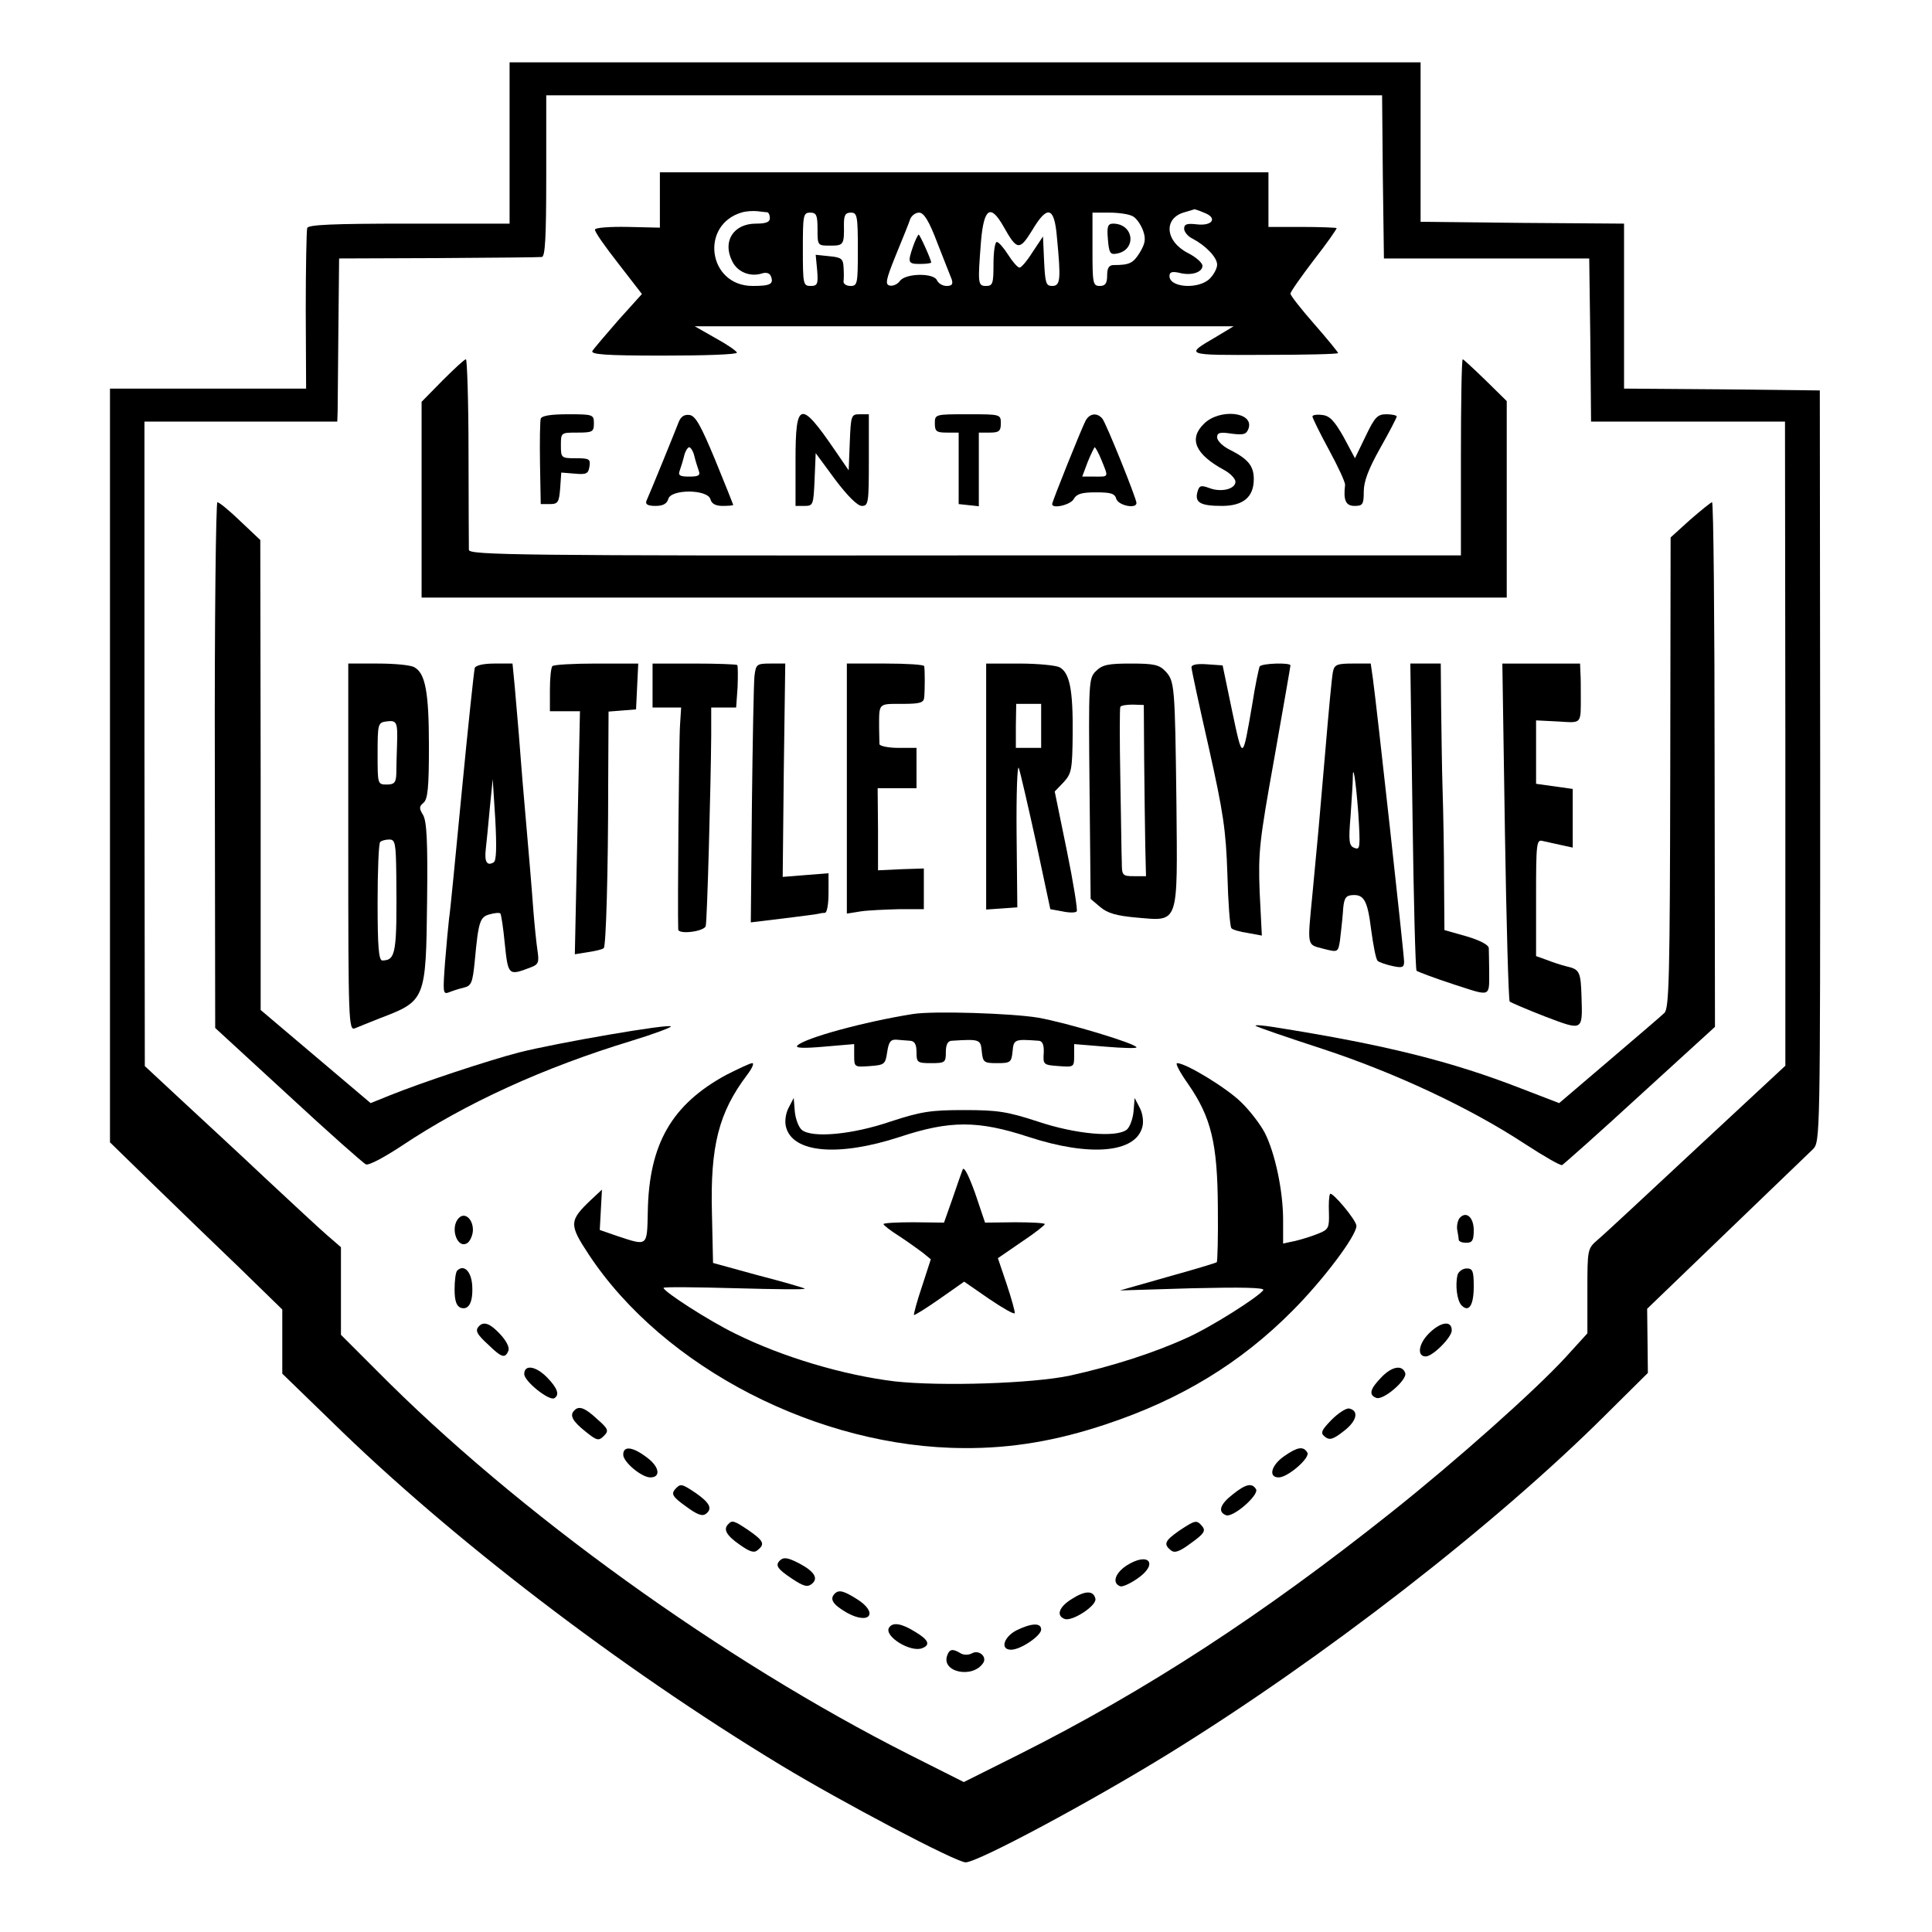 <?xml version="1.0" standalone="no"?>
<!DOCTYPE svg PUBLIC "-//W3C//DTD SVG 20010904//EN"
 "http://www.w3.org/TR/2001/REC-SVG-20010904/DTD/svg10.dtd">
<svg version="1.0" xmlns="http://www.w3.org/2000/svg"
 width="527pt" height="527pt" viewBox="0 0 527 527"
 preserveAspectRatio="xMidYMid meet">
<g transform="translate(0,527) scale(0.1,-0.1)"
fill="#000000" stroke="none">
<path d="M1390 4880 l0 -220 -274 0 c-210 0 -275 -3 -278 -12 -2 -7 -4 -109
-4 -225 l1 -213 -267 0 -268 0 0 -1028 0 -1028 118 -115 c65 -63 170 -165 235
-227 l117 -114 0 -87 0 -88 133 -129 c325 -319 786 -672 1227 -939 165 -100
478 -265 504 -265 33 0 341 165 555 297 421 260 890 624 1190 923 l116 115 -1
88 -1 87 216 208 c118 114 225 216 236 227 20 20 20 28 20 1045 l-1 1025 -267
3 -267 2 0 225 0 225 -277 2 -278 3 0 218 0 217 -1242 0 -1243 0 0 -220z
m2382 -92 l3 -223 280 0 280 0 3 -222 2 -223 265 0 264 0 1 -878 0 -879 -241
-224 c-132 -123 -253 -236 -270 -250 -29 -25 -29 -26 -29 -141 l0 -115 -61
-67 c-82 -89 -295 -279 -471 -419 -354 -282 -672 -489 -1021 -664 l-148 -74
-147 74 c-511 258 -1072 662 -1454 1048 l-98 98 0 120 0 119 -37 32 c-21 18
-96 88 -168 155 -71 67 -175 163 -230 214 l-100 93 -1 879 0 879 263 0 263 0
1 28 c0 15 1 115 2 222 l2 195 270 1 c149 1 276 2 283 3 9 1 12 52 12 221 l0
220 1140 0 1140 0 2 -222z"/>
<path d="M1800 4724 l0 -75 -87 2 c-49 1 -89 -2 -90 -7 -2 -5 27 -46 63 -92
l65 -84 -64 -71 c-35 -40 -67 -78 -71 -84 -6 -10 36 -13 193 -13 111 0 201 3
201 8 0 4 -26 22 -57 39 l-58 33 735 0 735 0 -48 -29 c-86 -50 -87 -50 131
-49 111 0 202 2 202 5 0 2 -29 38 -65 79 -36 41 -65 78 -65 83 0 5 29 46 64
92 36 46 63 85 62 87 -2 1 -45 3 -95 3 l-91 0 0 75 0 74 -830 0 -830 0 0 -76z
m293 -33 c4 -1 7 -8 7 -16 0 -11 -11 -15 -38 -15 -61 0 -92 -48 -65 -102 14
-30 49 -44 81 -34 12 4 22 1 25 -8 8 -21 -2 -26 -50 -26 -122 0 -145 168 -28
201 11 3 29 4 40 3 11 -1 23 -3 28 -3z m1191 -1 c38 -14 24 -37 -19 -32 -27 3
-35 1 -35 -12 0 -8 10 -21 23 -27 36 -19 67 -51 67 -71 0 -10 -9 -27 -20 -38
-30 -30 -110 -25 -110 7 0 11 7 13 26 9 33 -9 64 1 64 19 0 8 -18 24 -40 35
-62 32 -67 95 -9 111 13 4 25 7 26 8 1 1 13 -3 27 -9z m-1054 -45 c0 -45 0
-45 35 -45 36 0 38 2 37 58 0 25 4 32 19 32 17 0 19 -8 19 -100 0 -94 -1 -100
-20 -100 -12 0 -20 6 -19 13 1 6 1 24 0 38 -1 23 -6 27 -38 30 l-38 4 4 -42
c3 -38 1 -43 -18 -43 -20 0 -21 5 -21 100 0 93 1 100 20 100 17 0 20 -7 20
-45z m327 -38 c18 -45 35 -90 39 -99 4 -13 1 -18 -14 -18 -11 0 -22 7 -26 15
-8 21 -85 20 -101 -1 -6 -9 -19 -15 -28 -13 -13 3 -11 15 17 84 18 44 36 88
39 98 4 9 14 17 24 17 13 0 27 -22 50 -83z m181 44 c36 -64 43 -65 77 -10 42
71 61 66 68 -18 11 -115 10 -133 -13 -133 -17 0 -19 8 -22 68 l-3 67 -28 -42
c-15 -24 -31 -43 -36 -43 -5 0 -19 16 -31 35 -12 19 -26 35 -31 35 -5 0 -9
-27 -9 -60 0 -53 -2 -60 -20 -60 -23 0 -23 6 -14 123 8 90 26 102 62 38z m352
29 c10 -5 22 -23 28 -39 8 -23 6 -35 -9 -60 -18 -29 -28 -34 -71 -34 -13 0
-18 -8 -18 -28 0 -22 -5 -29 -20 -29 -19 0 -20 7 -20 100 l0 100 46 0 c25 0
54 -4 64 -10z"/>
<path d="M2491 4599 c-16 -46 -14 -49 19 -49 17 0 30 2 30 4 0 8 -31 76 -34
76 -2 0 -9 -14 -15 -31z"/>
<path d="M3022 4618 c3 -37 6 -43 23 -40 56 9 49 81 -8 82 -15 0 -18 -7 -15
-42z"/>
<path d="M1207 4232 l-57 -58 0 -267 0 -267 1480 0 1480 0 0 268 0 268 -58 57
c-32 31 -60 57 -62 57 -3 0 -5 -120 -5 -267 l0 -268 -1352 0 c-1213 -1 -1353
1 -1354 15 0 8 -1 129 -1 268 0 138 -4 252 -7 252 -4 0 -32 -26 -64 -58z"/>
<path d="M1475 4128 c-2 -7 -3 -62 -2 -123 l2 -110 25 0 c22 0 25 5 28 43 l3
43 37 -3 c32 -3 37 0 40 20 3 20 -1 22 -37 22 -40 0 -41 1 -41 35 0 35 0 35
45 35 41 0 45 2 45 25 0 24 -2 25 -70 25 -48 0 -72 -4 -75 -12z"/>
<path d="M1851 4118 c-8 -21 -75 -186 -88 -215 -3 -9 5 -13 25 -13 21 0 31 6
35 19 7 27 107 27 115 -1 3 -12 14 -18 33 -18 16 0 29 1 29 3 0 1 -22 56 -49
122 -39 94 -54 121 -70 123 -14 2 -24 -4 -30 -20z m43 -92 c3 -13 9 -31 12
-40 5 -13 -1 -16 -26 -16 -25 0 -31 3 -26 16 3 9 9 27 12 40 3 13 10 24 14 24
4 0 11 -11 14 -24z"/>
<path d="M2170 4015 l0 -125 25 0 c23 0 24 3 27 72 l3 72 53 -72 c34 -45 61
-72 73 -72 18 0 19 9 19 125 l0 125 -25 0 c-23 0 -24 -3 -27 -76 l-3 -77 -37
54 c-95 139 -108 135 -108 -26z"/>
<path d="M2550 4115 c0 -22 5 -25 33 -25 l32 0 0 -98 0 -97 28 -3 27 -3 0 100
0 101 30 0 c25 0 30 4 30 25 0 25 -1 25 -90 25 -89 0 -90 0 -90 -25z"/>
<path d="M2961 4122 c-11 -21 -91 -220 -91 -227 0 -14 51 -2 59 14 8 14 22 18
60 18 41 0 52 -3 56 -18 6 -18 55 -28 55 -11 0 12 -82 216 -93 230 -14 17 -35
15 -46 -6z m44 -108 c19 -47 20 -44 -19 -44 l-34 0 15 40 c9 22 18 40 19 40 2
0 11 -16 19 -36z"/>
<path d="M3284 4114 c-42 -41 -24 -83 55 -126 17 -9 31 -24 31 -32 0 -20 -39
-30 -72 -17 -22 8 -27 7 -32 -12 -7 -28 9 -37 67 -37 58 0 87 24 87 73 0 36
-15 55 -67 81 -18 9 -33 24 -33 33 0 13 8 15 40 10 33 -4 40 -2 46 15 14 45
-80 54 -122 12z"/>
<path d="M3580 4134 c0 -4 20 -45 45 -91 25 -46 45 -89 44 -96 -5 -42 2 -57
26 -57 22 0 25 4 25 39 0 28 13 62 45 119 25 44 45 83 45 86 0 3 -13 6 -28 6
-25 0 -32 -8 -57 -60 l-29 -60 -31 58 c-25 44 -38 58 -58 60 -15 2 -27 0 -27
-4z"/>
<path d="M586 3183 l1 -717 199 -183 c109 -101 205 -186 212 -189 7 -4 50 19
97 50 175 117 388 214 628 287 59 18 107 36 107 39 0 9 -313 -45 -415 -71 -84
-22 -263 -81 -352 -117 l-52 -21 -150 127 -150 127 0 641 -1 641 -54 51 c-30
29 -58 52 -63 52 -4 0 -8 -323 -7 -717z"/>
<path d="M4610 3852 l-53 -48 -1 -642 c-1 -556 -3 -643 -16 -655 -8 -8 -76
-66 -151 -130 l-136 -116 -104 40 c-190 74 -370 119 -672 167 -31 5 -55 7 -52
4 2 -3 84 -31 182 -63 198 -65 403 -161 552 -259 51 -33 97 -60 102 -58 4 2
100 87 212 190 l205 187 -1 715 c0 394 -3 716 -7 716 -3 0 -30 -22 -60 -48z"/>
<path d="M950 2959 c0 -473 1 -501 18 -494 9 4 40 16 67 27 126 48 127 49 130
322 2 161 -1 216 -11 233 -11 18 -11 23 1 33 12 10 15 42 15 155 0 148 -10
199 -40 215 -10 6 -55 10 -99 10 l-81 0 0 -501z m133 279 c-1 -29 -2 -65 -2
-80 -1 -23 -6 -28 -26 -28 -25 0 -25 1 -25 84 0 80 1 85 23 88 30 4 32 -1 30
-64z m-2 -355 c2 -214 -1 -232 -38 -233 -10 0 -13 38 -13 158 0 87 3 162 7
165 3 4 15 7 25 7 16 0 18 -10 19 -97z"/>
<path d="M1295 3448 c-2 -7 -18 -157 -35 -333 -17 -176 -32 -333 -35 -350 -2
-16 -7 -70 -11 -119 -6 -82 -6 -89 10 -83 10 4 28 10 41 13 21 5 24 13 30 72
10 109 14 121 41 128 14 4 27 5 29 2 2 -2 8 -40 12 -83 9 -86 10 -87 70 -64
22 8 24 14 19 47 -3 20 -8 69 -11 107 -6 82 -11 137 -25 300 -6 66 -12 149
-15 185 -3 36 -8 93 -11 128 l-6 62 -49 0 c-31 0 -51 -5 -54 -12z m52 -530
c-18 -11 -26 0 -22 35 2 17 7 68 11 112 l8 80 7 -110 c4 -75 3 -112 -4 -117z"/>
<path d="M1507 3453 c-4 -3 -7 -33 -7 -65 l0 -58 41 0 41 0 -7 -331 -7 -332
37 6 c21 3 40 8 42 11 6 6 12 205 12 448 l1 197 38 3 37 3 3 63 3 62 -114 0
c-62 0 -117 -3 -120 -7z"/>
<path d="M1780 3400 l0 -60 39 0 39 0 -3 -47 c-3 -37 -7 -506 -5 -558 0 -15
71 -6 75 9 4 12 14 387 15 519 l0 77 34 0 34 0 4 56 c1 31 1 58 -1 60 -2 2
-55 4 -118 4 l-113 0 0 -60z"/>
<path d="M2058 3426 c-2 -18 -5 -177 -7 -353 l-3 -319 91 11 c50 6 94 12 96
13 3 1 10 2 15 2 6 0 10 24 10 54 l0 54 -63 -5 -62 -5 3 291 4 291 -40 0 c-38
0 -40 -2 -44 -34z"/>
<path d="M2310 3119 l0 -341 38 6 c20 3 67 5 105 6 l67 0 0 56 0 55 -62 -2
-63 -3 0 112 -1 112 53 0 53 0 0 55 0 55 -50 0 c-27 0 -50 5 -51 10 0 6 -1 26
-1 45 0 68 -3 65 62 65 50 0 60 3 61 18 2 20 2 74 0 85 -1 4 -48 7 -106 7
l-105 0 0 -341z"/>
<path d="M2690 3124 l0 -335 43 3 42 3 -2 200 c-1 110 2 191 6 180 4 -11 25
-102 47 -202 l39 -183 33 -6 c18 -4 36 -4 39 0 3 3 -9 78 -27 166 l-33 161 24
25 c22 24 24 34 25 132 1 120 -8 167 -36 182 -10 5 -59 10 -109 10 l-91 0 0
-336z m150 166 l0 -60 -34 0 -35 0 0 60 1 60 34 0 34 0 0 -60z"/>
<path d="M2989 3439 c-19 -19 -20 -29 -17 -320 l3 -301 26 -22 c20 -17 44 -24
100 -29 116 -10 111 -22 108 313 -4 322 -5 332 -30 359 -17 18 -32 21 -94 21
-62 0 -78 -3 -96 -21z m132 -243 c1 -83 2 -188 3 -233 l2 -83 -33 0 c-31 0
-33 2 -33 38 -1 20 -2 123 -4 227 -2 105 -2 193 0 197 3 4 18 6 34 6 l30 -1 1
-151z"/>
<path d="M3250 3450 c0 -6 21 -104 47 -218 40 -179 47 -226 51 -347 2 -77 7
-143 11 -147 3 -4 24 -10 45 -13 l38 -7 -6 119 c-4 109 -1 137 40 365 24 136
44 250 44 253 0 8 -78 6 -84 -3 -2 -4 -12 -50 -20 -102 -27 -157 -26 -157 -55
-20 l-26 125 -43 3 c-26 2 -42 -1 -42 -8z"/>
<path d="M3636 3438 c-3 -13 -12 -111 -21 -218 -18 -211 -20 -232 -35 -389
-14 -145 -16 -137 30 -149 39 -10 40 -10 45 22 2 17 6 51 8 76 2 36 6 46 22
48 35 4 45 -12 55 -93 6 -44 13 -82 18 -86 4 -4 22 -10 40 -14 27 -6 32 -4 32
12 0 19 -75 699 -85 771 l-6 42 -49 0 c-43 0 -50 -3 -54 -22z m69 -385 c6 -95
5 -102 -10 -96 -15 5 -17 17 -11 87 3 45 6 90 6 100 0 50 8 0 15 -91z"/>
<path d="M3853 3044 c3 -228 8 -418 11 -422 4 -3 49 -20 101 -37 106 -34 97
-38 97 45 0 22 -1 47 -1 54 -1 9 -24 21 -61 32 l-60 17 -1 136 c0 75 -2 186
-4 246 -2 61 -3 163 -4 228 l-1 117 -41 0 -42 0 6 -416z"/>
<path d="M4105 3003 c4 -252 10 -461 13 -465 4 -3 48 -22 97 -41 103 -39 102
-40 99 53 -2 69 -5 76 -41 84 -16 4 -40 12 -55 18 l-28 10 0 160 c0 147 1 159
18 154 9 -2 32 -7 50 -11 l32 -7 0 80 0 80 -50 7 -50 7 0 86 0 87 60 -3 c66
-4 62 -9 62 73 0 19 0 46 -1 60 l-1 25 -106 0 -106 0 7 -457z"/>
<path d="M2490 2504 c-132 -21 -294 -65 -315 -86 -7 -7 17 -8 73 -3 l82 7 0
-32 c0 -31 1 -31 43 -28 40 3 42 5 47 38 4 27 9 35 25 34 11 -1 28 -2 38 -3
12 -1 17 -10 17 -31 0 -28 2 -30 40 -30 38 0 40 2 40 30 0 20 5 30 15 31 78 5
80 4 83 -29 3 -30 6 -32 42 -32 36 0 39 2 42 32 3 33 5 34 72 29 10 -1 14 -12
13 -33 -2 -32 -1 -33 41 -36 41 -3 42 -3 42 28 l0 32 85 -7 c47 -4 85 -5 85
-2 0 10 -189 67 -268 81 -72 12 -286 19 -342 10z"/>
<path d="M1981 2338 c-149 -81 -211 -189 -214 -374 -2 -95 0 -93 -82 -66 l-49
17 3 55 3 55 -30 -28 c-60 -57 -60 -67 -6 -149 204 -309 627 -527 1024 -528
129 -1 253 20 387 65 205 68 368 168 508 309 84 84 175 205 175 232 0 16 -68
96 -72 87 -3 -5 -4 -28 -3 -52 1 -40 -1 -45 -29 -56 -17 -7 -46 -16 -63 -20
l-33 -7 0 64 c0 80 -22 183 -50 238 -12 23 -41 61 -65 84 -40 39 -150 106
-174 106 -6 0 8 -26 30 -57 63 -91 80 -162 81 -336 1 -81 -1 -149 -3 -150 -2
-2 -62 -20 -134 -40 l-130 -37 198 6 c131 3 197 2 193 -5 -12 -18 -144 -102
-210 -131 -90 -41 -203 -77 -316 -102 -102 -22 -353 -30 -480 -16 -139 17
-305 66 -434 130 -72 35 -196 115 -196 125 0 3 89 2 198 -1 108 -3 193 -4 187
-1 -5 3 -64 20 -130 37 l-120 33 -3 135 c-5 185 19 276 96 378 13 17 20 32 14
32 -6 0 -37 -15 -71 -32z"/>
<path d="M2151 2248 c-8 -15 -11 -38 -7 -52 18 -71 143 -82 311 -27 136 45
213 45 350 0 168 -55 293 -44 311 27 4 14 1 37 -7 52 l-14 27 -3 -37 c-2 -20
-10 -42 -18 -49 -28 -23 -140 -13 -244 22 -83 27 -109 31 -200 31 -91 0 -117
-4 -200 -31 -105 -36 -215 -46 -243 -23 -9 8 -17 30 -19 50 l-3 37 -14 -27z"/>
<path d="M2626 2080 c-3 -8 -16 -44 -28 -80 l-23 -65 -83 1 c-45 0 -82 -2 -82
-5 0 -3 19 -18 43 -33 23 -15 52 -36 64 -45 l22 -18 -24 -74 c-14 -41 -23 -76
-22 -78 2 -1 33 18 70 44 l67 47 68 -47 c37 -25 68 -43 70 -39 1 4 -9 40 -22
79 l-24 71 64 44 c35 23 64 46 64 49 0 3 -37 5 -82 5 l-81 -1 -27 80 c-17 47
-30 74 -34 65z"/>
<path d="M1252 1948 c-27 -27 -3 -90 25 -67 7 7 13 22 13 34 0 30 -22 49 -38
33z"/>
<path d="M3981 1947 c-5 -7 -8 -22 -6 -32 2 -11 4 -23 4 -27 1 -5 10 -8 21 -8
16 0 20 7 20 34 0 36 -21 54 -39 33z"/>
<path d="M1247 1804 c-4 -4 -7 -27 -7 -51 0 -31 5 -45 16 -50 23 -8 35 15 32
62 -3 38 -23 57 -41 39z"/>
<path d="M3976 1793 c-7 -27 -2 -71 11 -84 20 -20 33 1 33 52 0 42 -3 49 -19
49 -11 0 -22 -8 -25 -17z"/>
<path d="M1307 1653 c-12 -12 -7 -22 26 -52 36 -35 45 -37 54 -15 3 9 -6 27
-23 45 -27 29 -44 35 -57 22z"/>
<path d="M3896 1631 c-27 -28 -31 -61 -7 -61 19 0 71 52 71 71 0 29 -32 23
-64 -10z"/>
<path d="M1430 1522 c0 -20 68 -74 82 -66 15 9 9 27 -19 56 -31 32 -63 37 -63
10z"/>
<path d="M3767 1512 c-30 -31 -34 -47 -13 -55 19 -8 86 50 79 68 -8 23 -37 18
-66 -13z"/>
<path d="M1567 1423 c-14 -13 -6 -29 29 -57 32 -26 37 -27 51 -13 14 14 13 19
-18 46 -33 31 -50 37 -62 24z"/>
<path d="M3632 1397 c-28 -29 -31 -36 -18 -46 12 -10 22 -8 51 15 36 27 43 56
15 62 -9 1 -30 -13 -48 -31z"/>
<path d="M1700 1302 c0 -20 50 -62 74 -62 29 0 25 29 -9 54 -39 30 -65 33 -65
8z"/>
<path d="M3503 1298 c-36 -25 -44 -58 -15 -58 25 0 87 54 78 68 -11 18 -27 15
-63 -10z"/>
<path d="M1840 1206 c-9 -12 -4 -20 31 -45 31 -23 45 -28 55 -20 18 14 10 30
-29 57 -39 26 -41 26 -57 8z"/>
<path d="M3363 1194 c-35 -27 -42 -48 -19 -57 19 -8 92 56 82 71 -11 18 -28
14 -63 -14z"/>
<path d="M1987 1113 c-15 -14 -6 -31 30 -56 28 -20 40 -24 50 -15 20 16 16 25
-24 53 -40 27 -46 29 -56 18z"/>
<path d="M3217 1095 c-40 -28 -44 -37 -23 -54 10 -8 23 -4 55 20 35 25 40 33
31 45 -16 19 -19 18 -63 -11z"/>
<path d="M2127 1013 c-13 -13 -6 -23 33 -49 33 -22 43 -24 55 -14 18 15 6 34
-36 56 -31 16 -42 17 -52 7z"/>
<path d="M3072 999 c-31 -21 -39 -48 -16 -56 6 -2 26 7 45 20 61 41 33 76 -29
36z"/>
<path d="M2277 923 c-15 -15 -5 -30 33 -52 63 -35 88 0 26 38 -35 22 -48 25
-59 14z"/>
<path d="M2923 908 c-34 -21 -43 -45 -19 -54 20 -8 88 36 84 55 -5 23 -28 23
-65 -1z"/>
<path d="M2425 830 c-14 -23 58 -68 90 -56 24 9 18 23 -19 45 -37 23 -61 27
-71 11z"/>
<path d="M2773 823 c-35 -18 -46 -53 -15 -53 26 0 82 38 82 55 0 19 -26 18
-67 -2z"/>
<path d="M2584 755 c-18 -46 69 -65 98 -21 11 17 -12 37 -31 26 -10 -5 -23 -5
-32 1 -20 12 -29 11 -35 -6z"/>
</g>
</svg>
